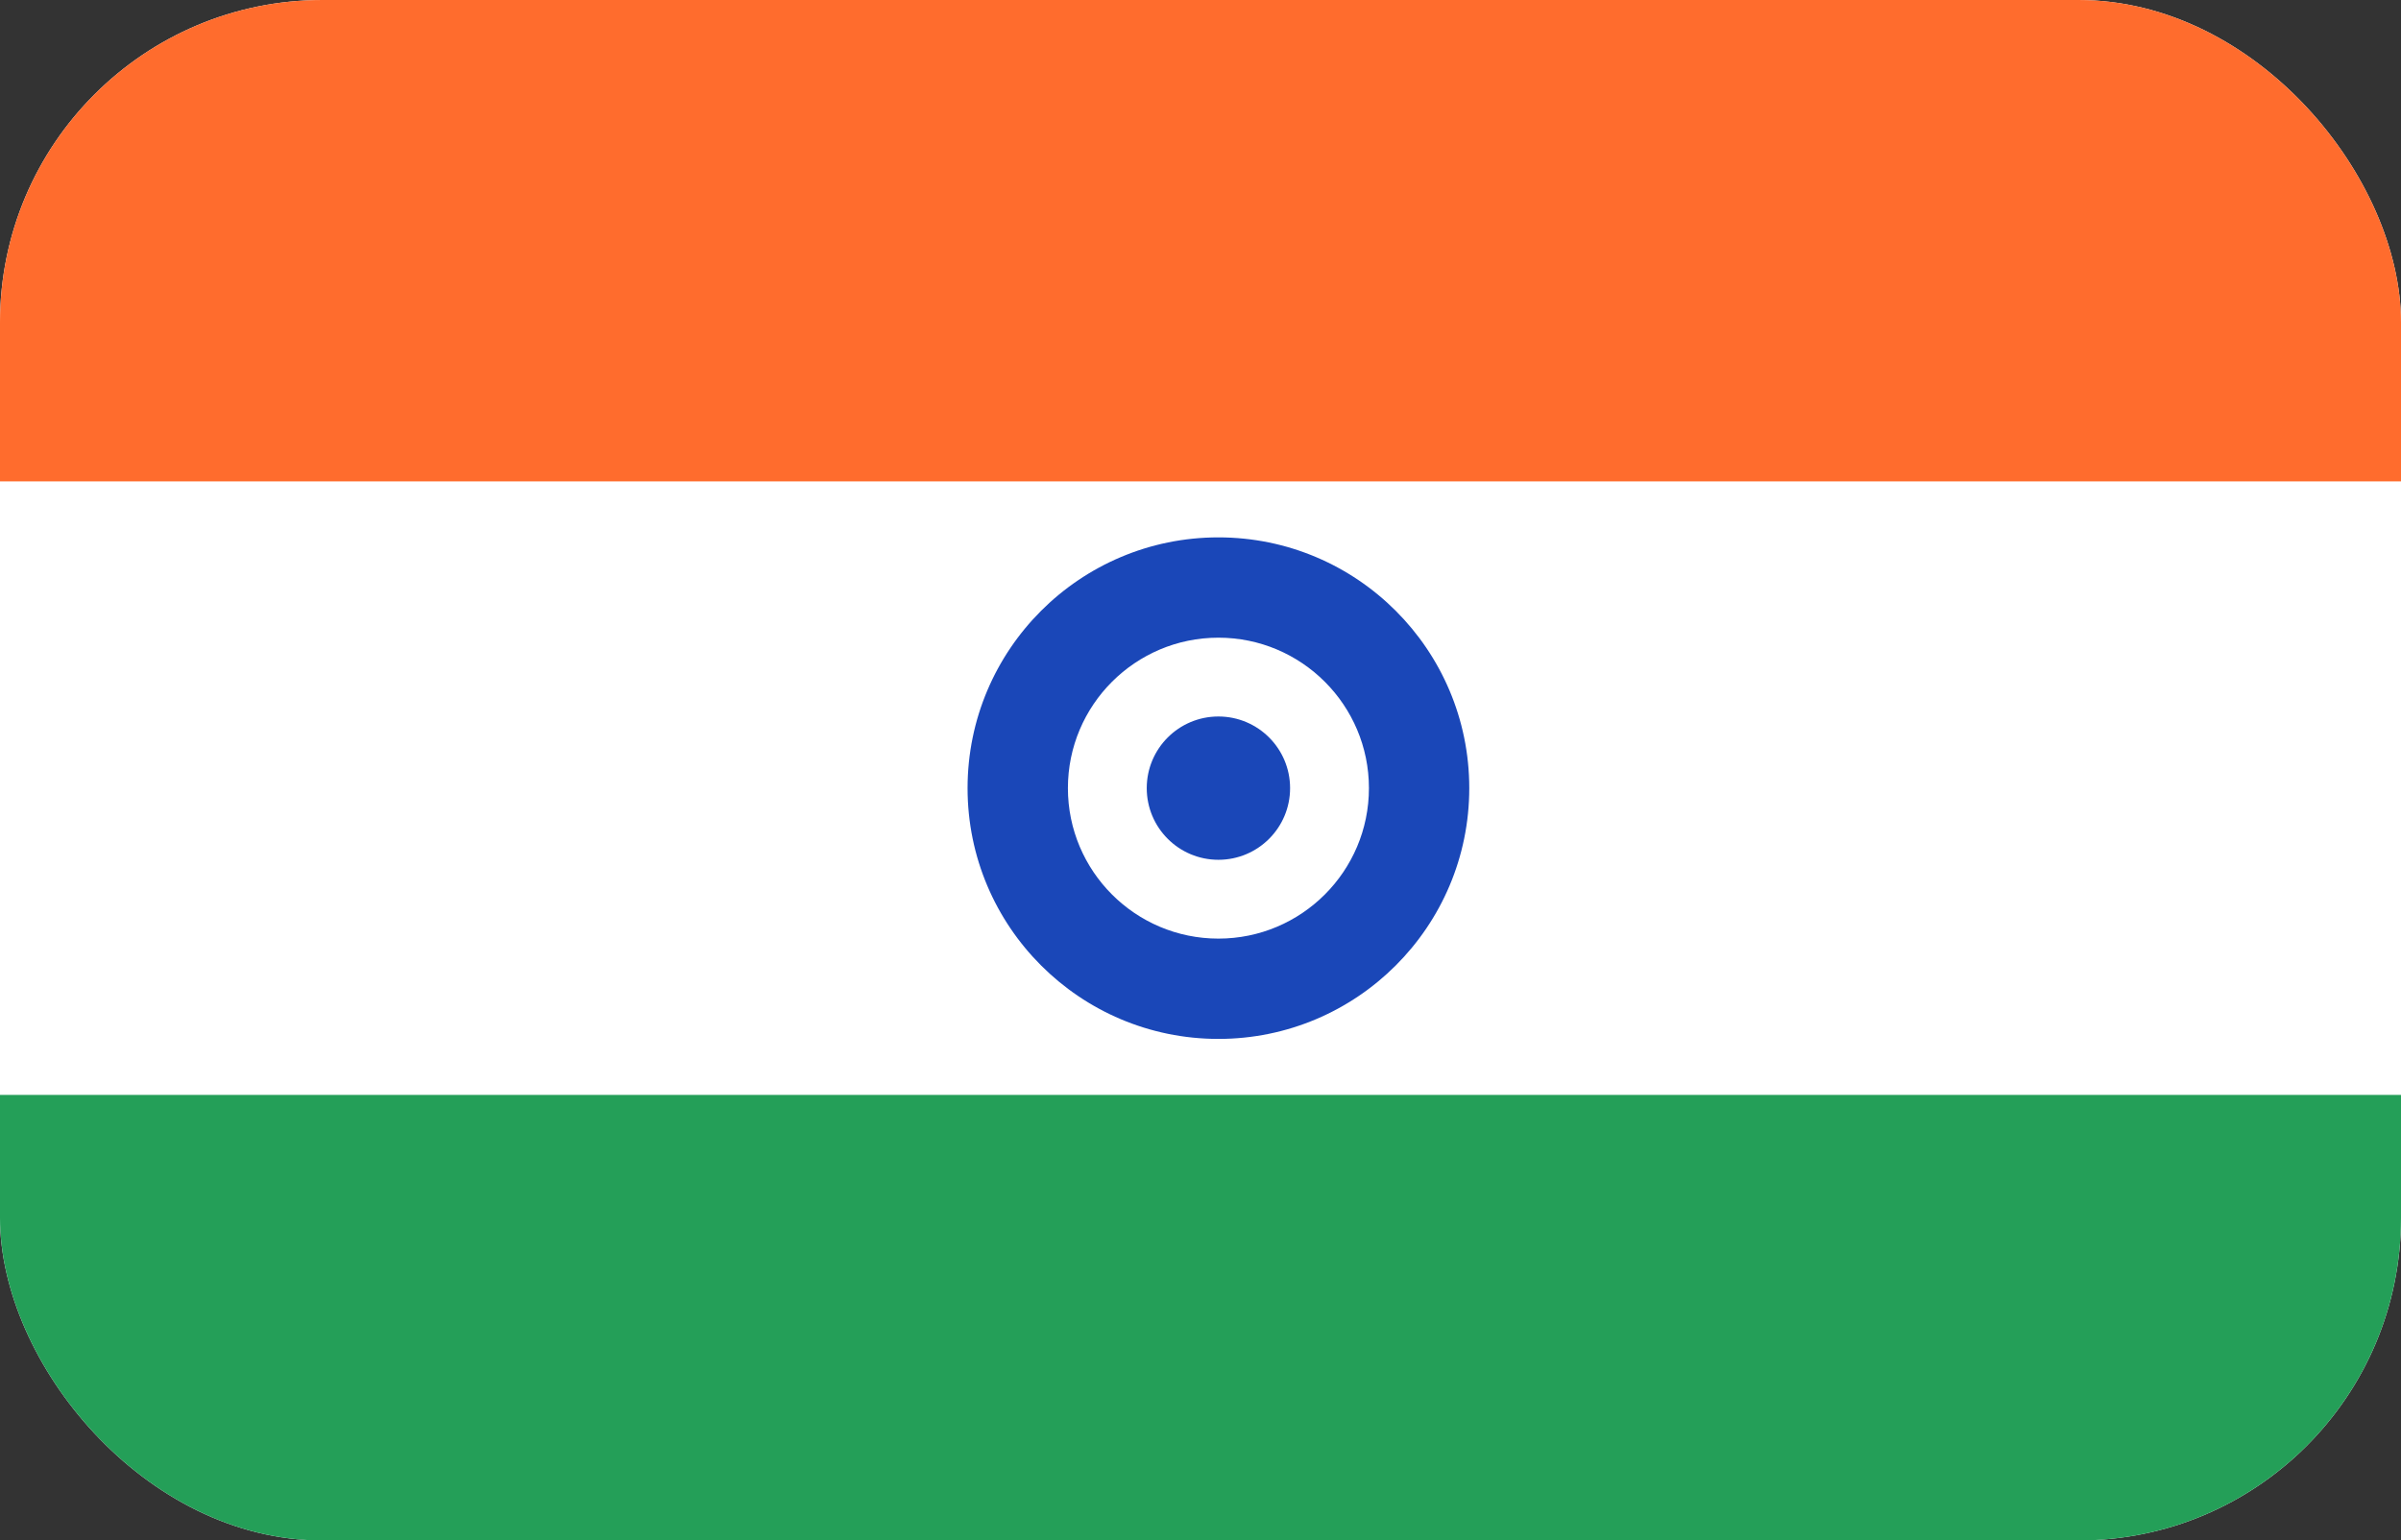 <?xml version="1.0" encoding="UTF-8"?> <svg xmlns="http://www.w3.org/2000/svg" width="67" height="43" viewBox="0 0 67 43" fill="none"><rect x="0" y="0" width="67" height="43" fill="#333333" stroke="none"/><g clip-path="url(#clip0_2031_5720)"><rect width="67" height="43" rx="9" fill="white"></rect><path fill-rule="evenodd" clip-rule="evenodd" d="M34 29C37.864 29 41 25.864 41 22C41 18.136 37.864 15 34 15C30.136 15 27 18.136 27 22C27 25.864 30.136 29 34 29ZM34 26.2C36.318 26.2 38.2 24.318 38.2 22C38.2 19.682 36.318 17.8 34 17.8C31.682 17.8 29.8 19.682 29.8 22C29.8 24.318 31.682 26.2 34 26.2Z" fill="#1A47B8"></path><path d="M34 24C35.105 24 36 23.105 36 22C36 20.895 35.105 20 34 20C32.895 20 32 20.895 32 22C32 23.105 32.895 24 34 24Z" fill="#1A47B8"></path><path fill-rule="evenodd" clip-rule="evenodd" d="M0 30.562H67V44H0V30.562Z" fill="#249F58"></path><path fill-rule="evenodd" clip-rule="evenodd" d="M0 0H67V13.438H0V0Z" fill="#FF6C2D"></path></g><defs><clipPath id="clip0_2031_5720"><rect width="67" height="43" rx="9" fill="white"></rect></clipPath></defs></svg> 